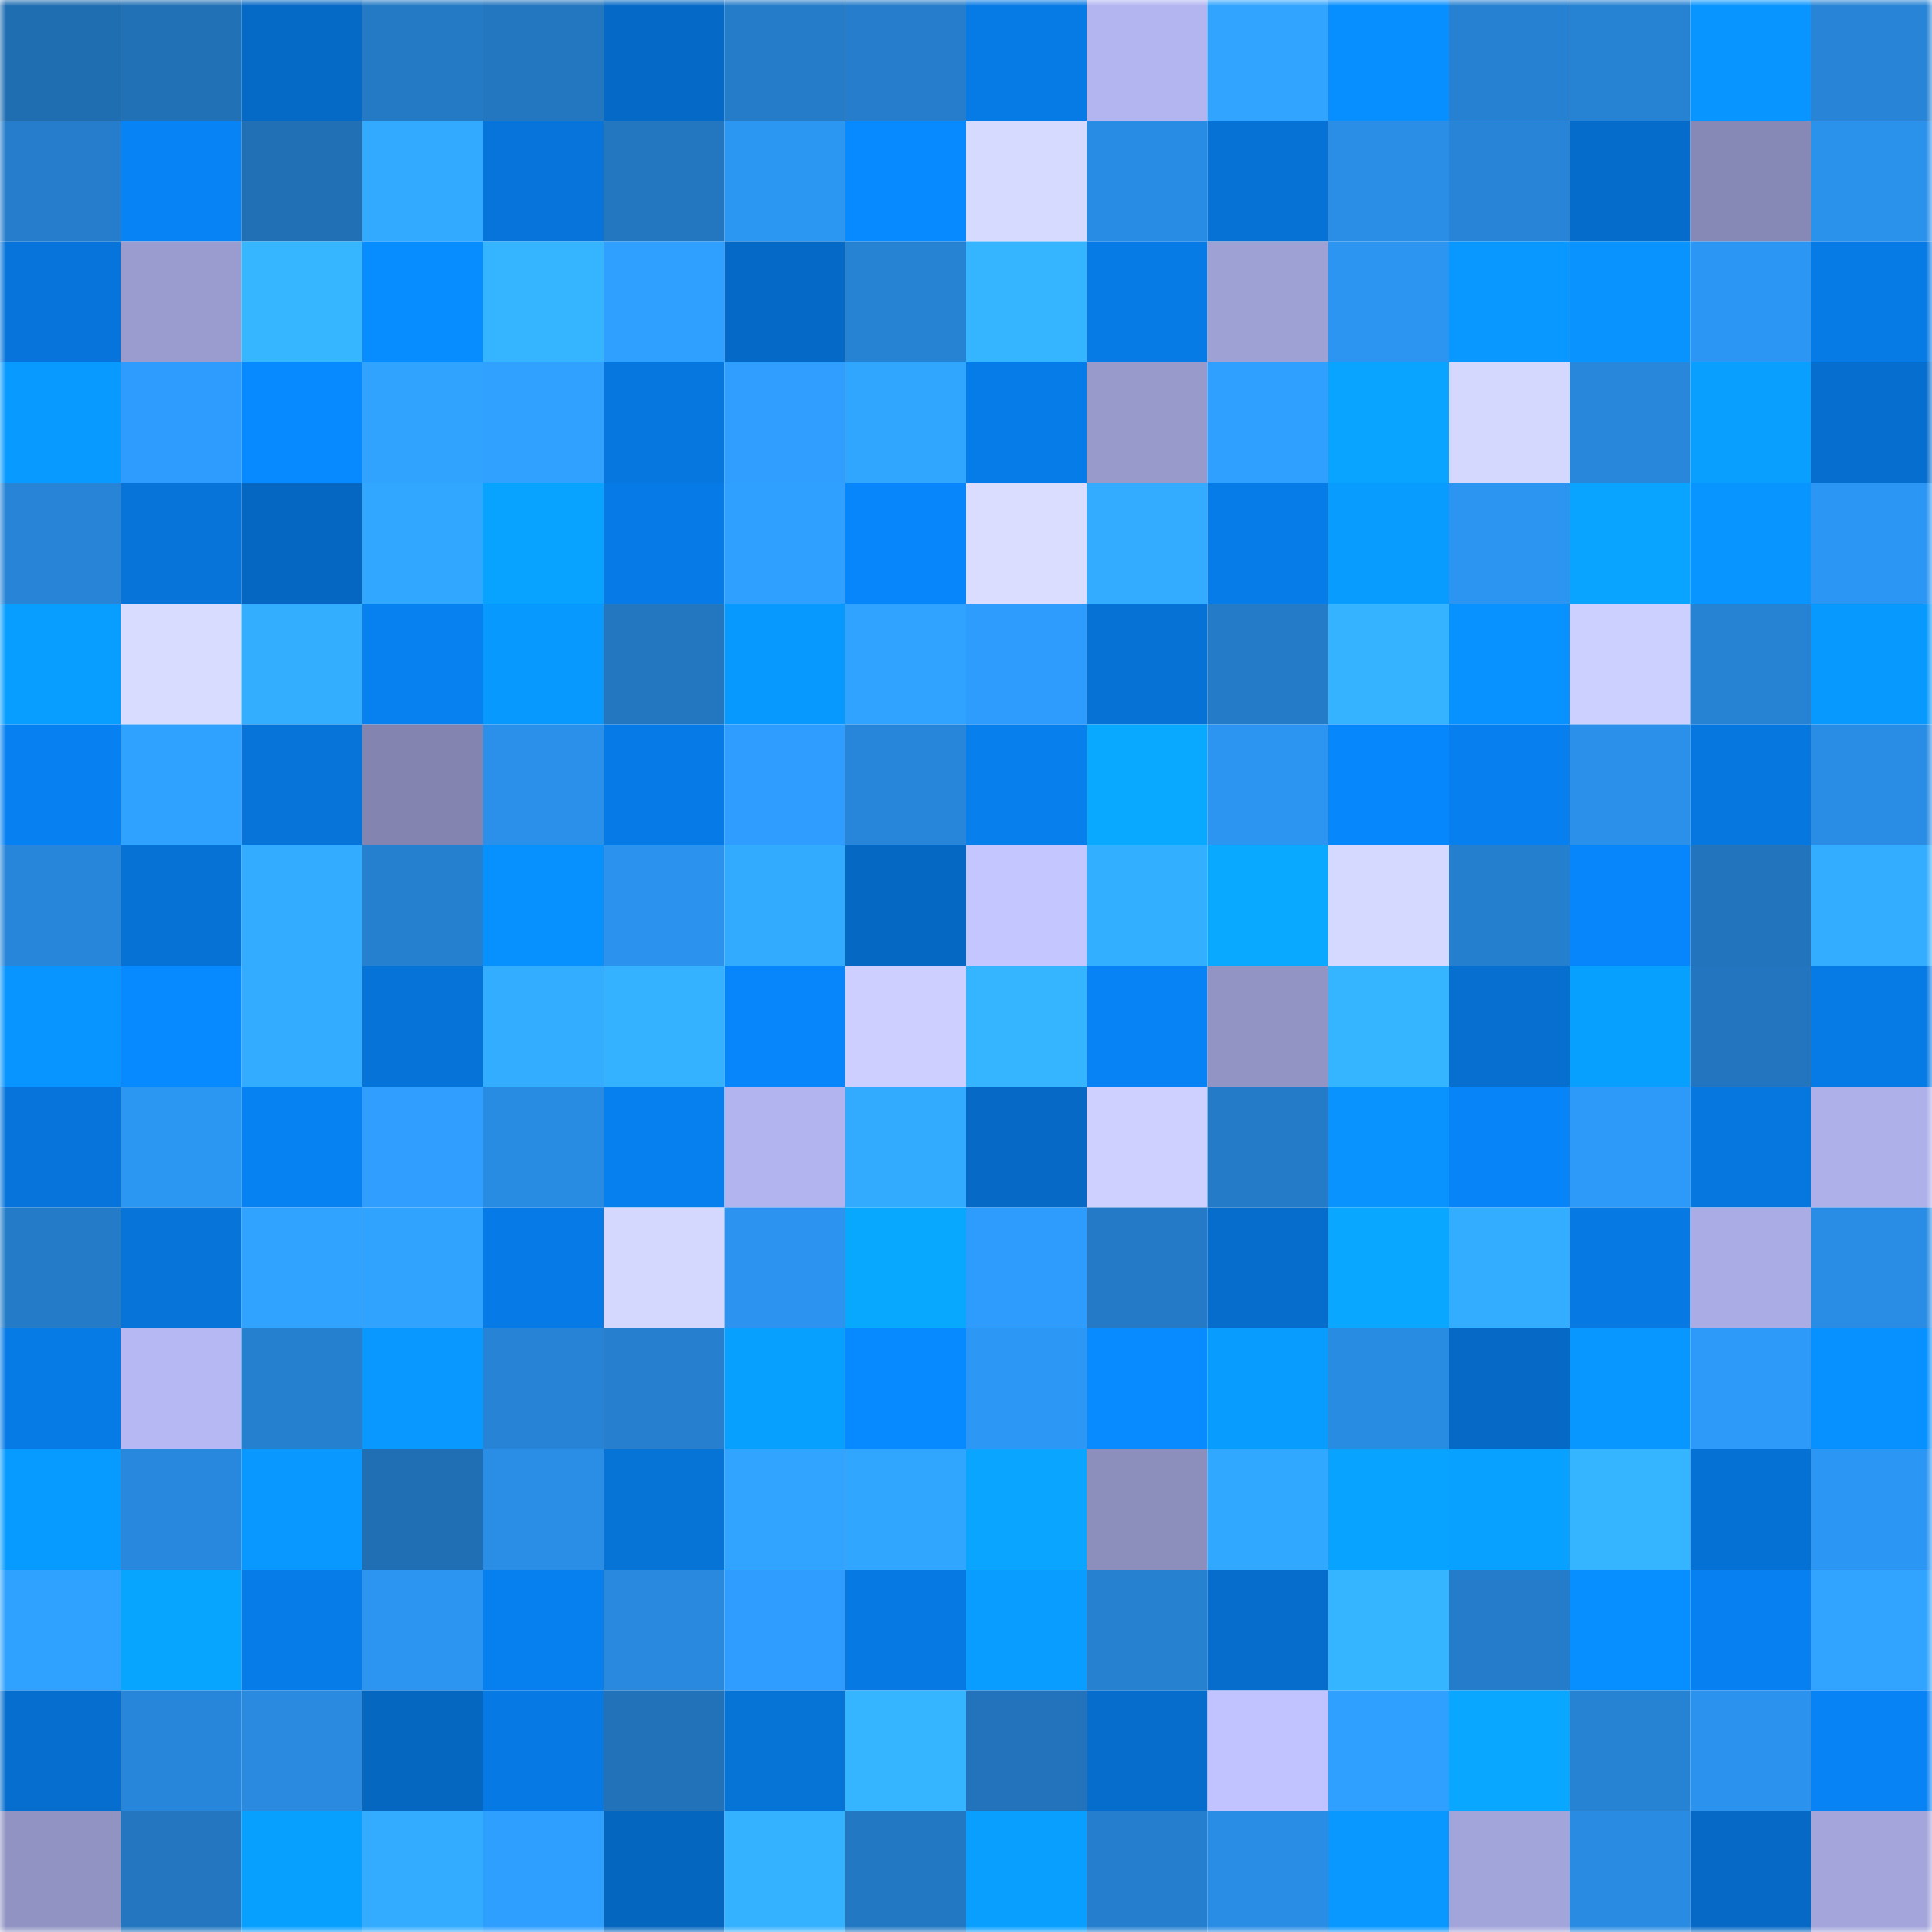 <svg viewBox="0 0 160 160" fill="none" role="img" xmlns="http://www.w3.org/2000/svg" width="240" height="240" name="ens%2Cworld-id.eth"><mask id="1139660707" mask-type="alpha" maskUnits="userSpaceOnUse" x="0" y="0" width="160" height="160"><rect width="160" height="160" fill="#FFFFFF"></rect></mask><g mask="url(#1139660707)"><rect x="0" y="0" width="10" height="10" fill="#206eb2"></rect><rect x="10" y="0" width="10" height="10" fill="#2171b7"></rect><rect x="20" y="0" width="10" height="10" fill="#0569c6"></rect><rect x="30" y="0" width="10" height="10" fill="#247ac5"></rect><rect x="40" y="0" width="10" height="10" fill="#2376c0"></rect><rect x="50" y="0" width="10" height="10" fill="#056ac7"></rect><rect x="60" y="0" width="10" height="10" fill="#257cc9"></rect><rect x="70" y="0" width="10" height="10" fill="#257dcb"></rect><rect x="80" y="0" width="10" height="10" fill="#067ae5"></rect><rect x="90" y="0" width="10" height="10" fill="#b2b5f0"></rect><rect x="100" y="0" width="10" height="10" fill="#30a4ff"></rect><rect x="110" y="0" width="10" height="10" fill="#078fff"></rect><rect x="120" y="0" width="10" height="10" fill="#2681d2"></rect><rect x="130" y="0" width="10" height="10" fill="#2682d3"></rect><rect x="140" y="0" width="10" height="10" fill="#0895ff"></rect><rect x="150" y="0" width="10" height="10" fill="#2784d6"></rect><rect x="0" y="10" width="10" height="10" fill="#257dcb"></rect><rect x="10" y="10" width="10" height="10" fill="#0783f5"></rect><rect x="20" y="10" width="10" height="10" fill="#216fb4"></rect><rect x="30" y="10" width="10" height="10" fill="#32aaff"></rect><rect x="40" y="10" width="10" height="10" fill="#0674da"></rect><rect x="50" y="10" width="10" height="10" fill="#2377c1"></rect><rect x="60" y="10" width="10" height="10" fill="#2c96f3"></rect><rect x="70" y="10" width="10" height="10" fill="#078aff"></rect><rect x="80" y="10" width="10" height="10" fill="#d6daff"></rect><rect x="90" y="10" width="10" height="10" fill="#298ce4"></rect><rect x="100" y="10" width="10" height="10" fill="#0672d6"></rect><rect x="110" y="10" width="10" height="10" fill="#2a8ee7"></rect><rect x="120" y="10" width="10" height="10" fill="#2784d6"></rect><rect x="130" y="10" width="10" height="10" fill="#066ccb"></rect><rect x="140" y="10" width="10" height="10" fill="#8689b5"></rect><rect x="150" y="10" width="10" height="10" fill="#2b92ec"></rect><rect x="0" y="20" width="10" height="10" fill="#0674da"></rect><rect x="10" y="20" width="10" height="10" fill="#9a9ccf"></rect><rect x="20" y="20" width="10" height="10" fill="#36b6ff"></rect><rect x="30" y="20" width="10" height="10" fill="#078dff"></rect><rect x="40" y="20" width="10" height="10" fill="#35b4ff"></rect><rect x="50" y="20" width="10" height="10" fill="#2fa0ff"></rect><rect x="60" y="20" width="10" height="10" fill="#056ac7"></rect><rect x="70" y="20" width="10" height="10" fill="#2682d2"></rect><rect x="80" y="20" width="10" height="10" fill="#35b5ff"></rect><rect x="90" y="20" width="10" height="10" fill="#067ae5"></rect><rect x="100" y="20" width="10" height="10" fill="#9ea1d4"></rect><rect x="110" y="20" width="10" height="10" fill="#2c95f2"></rect><rect x="120" y="20" width="10" height="10" fill="#0898ff"></rect><rect x="130" y="20" width="10" height="10" fill="#0893ff"></rect><rect x="140" y="20" width="10" height="10" fill="#2c96f4"></rect><rect x="150" y="20" width="10" height="10" fill="#067be6"></rect><rect x="0" y="30" width="10" height="10" fill="#089aff"></rect><rect x="10" y="30" width="10" height="10" fill="#2e9cfe"></rect><rect x="20" y="30" width="10" height="10" fill="#078aff"></rect><rect x="30" y="30" width="10" height="10" fill="#30a3ff"></rect><rect x="40" y="30" width="10" height="10" fill="#30a1ff"></rect><rect x="50" y="30" width="10" height="10" fill="#0677df"></rect><rect x="60" y="30" width="10" height="10" fill="#2f9eff"></rect><rect x="70" y="30" width="10" height="10" fill="#31a6ff"></rect><rect x="80" y="30" width="10" height="10" fill="#067ce9"></rect><rect x="90" y="30" width="10" height="10" fill="#979acb"></rect><rect x="100" y="30" width="10" height="10" fill="#2fa0ff"></rect><rect x="110" y="30" width="10" height="10" fill="#08a4ff"></rect><rect x="120" y="30" width="10" height="10" fill="#d4d8ff"></rect><rect x="130" y="30" width="10" height="10" fill="#2887db"></rect><rect x="140" y="30" width="10" height="10" fill="#089fff"></rect><rect x="150" y="30" width="10" height="10" fill="#066ece"></rect><rect x="0" y="40" width="10" height="10" fill="#2784d6"></rect><rect x="10" y="40" width="10" height="10" fill="#0674d9"></rect><rect x="20" y="40" width="10" height="10" fill="#0567c1"></rect><rect x="30" y="40" width="10" height="10" fill="#31a7ff"></rect><rect x="40" y="40" width="10" height="10" fill="#08a3ff"></rect><rect x="50" y="40" width="10" height="10" fill="#067be7"></rect><rect x="60" y="40" width="10" height="10" fill="#2fa0ff"></rect><rect x="70" y="40" width="10" height="10" fill="#0785fa"></rect><rect x="80" y="40" width="10" height="10" fill="#daddff"></rect><rect x="90" y="40" width="10" height="10" fill="#33acff"></rect><rect x="100" y="40" width="10" height="10" fill="#067ce9"></rect><rect x="110" y="40" width="10" height="10" fill="#089cff"></rect><rect x="120" y="40" width="10" height="10" fill="#2c95f1"></rect><rect x="130" y="40" width="10" height="10" fill="#08a4ff"></rect><rect x="140" y="40" width="10" height="10" fill="#0895ff"></rect><rect x="150" y="40" width="10" height="10" fill="#2c96f4"></rect><rect x="0" y="50" width="10" height="10" fill="#089eff"></rect><rect x="10" y="50" width="10" height="10" fill="#d8dcff"></rect><rect x="20" y="50" width="10" height="10" fill="#33aeff"></rect><rect x="30" y="50" width="10" height="10" fill="#0780f0"></rect><rect x="40" y="50" width="10" height="10" fill="#0899ff"></rect><rect x="50" y="50" width="10" height="10" fill="#2377c1"></rect><rect x="60" y="50" width="10" height="10" fill="#0899ff"></rect><rect x="70" y="50" width="10" height="10" fill="#30a2ff"></rect><rect x="80" y="50" width="10" height="10" fill="#2e9cfd"></rect><rect x="90" y="50" width="10" height="10" fill="#0672d5"></rect><rect x="100" y="50" width="10" height="10" fill="#247bc8"></rect><rect x="110" y="50" width="10" height="10" fill="#35b3ff"></rect><rect x="120" y="50" width="10" height="10" fill="#0892ff"></rect><rect x="130" y="50" width="10" height="10" fill="#ccd0ff"></rect><rect x="140" y="50" width="10" height="10" fill="#2682d3"></rect><rect x="150" y="50" width="10" height="10" fill="#0899ff"></rect><rect x="0" y="60" width="10" height="10" fill="#0781f1"></rect><rect x="10" y="60" width="10" height="10" fill="#2fa1ff"></rect><rect x="20" y="60" width="10" height="10" fill="#0674d9"></rect><rect x="30" y="60" width="10" height="10" fill="#8385b0"></rect><rect x="40" y="60" width="10" height="10" fill="#2b90ea"></rect><rect x="50" y="60" width="10" height="10" fill="#067be7"></rect><rect x="60" y="60" width="10" height="10" fill="#2e9dff"></rect><rect x="70" y="60" width="10" height="10" fill="#2886da"></rect><rect x="80" y="60" width="10" height="10" fill="#077fed"></rect><rect x="90" y="60" width="10" height="10" fill="#09a9ff"></rect><rect x="100" y="60" width="10" height="10" fill="#2c95f1"></rect><rect x="110" y="60" width="10" height="10" fill="#0787fc"></rect><rect x="120" y="60" width="10" height="10" fill="#077fef"></rect><rect x="130" y="60" width="10" height="10" fill="#2a90ea"></rect><rect x="140" y="60" width="10" height="10" fill="#0677df"></rect><rect x="150" y="60" width="10" height="10" fill="#2a8de5"></rect><rect x="0" y="70" width="10" height="10" fill="#2786d9"></rect><rect x="10" y="70" width="10" height="10" fill="#0672d5"></rect><rect x="20" y="70" width="10" height="10" fill="#33acff"></rect><rect x="30" y="70" width="10" height="10" fill="#2680d0"></rect><rect x="40" y="70" width="10" height="10" fill="#0791ff"></rect><rect x="50" y="70" width="10" height="10" fill="#2b92ed"></rect><rect x="60" y="70" width="10" height="10" fill="#32abff"></rect><rect x="70" y="70" width="10" height="10" fill="#0568c2"></rect><rect x="80" y="70" width="10" height="10" fill="#c4c7ff"></rect><rect x="90" y="70" width="10" height="10" fill="#33afff"></rect><rect x="100" y="70" width="10" height="10" fill="#09a9ff"></rect><rect x="110" y="70" width="10" height="10" fill="#d5d9ff"></rect><rect x="120" y="70" width="10" height="10" fill="#257fcf"></rect><rect x="130" y="70" width="10" height="10" fill="#0786fb"></rect><rect x="140" y="70" width="10" height="10" fill="#2274bc"></rect><rect x="150" y="70" width="10" height="10" fill="#33adff"></rect><rect x="0" y="80" width="10" height="10" fill="#0895ff"></rect><rect x="10" y="80" width="10" height="10" fill="#0789ff"></rect><rect x="20" y="80" width="10" height="10" fill="#33acff"></rect><rect x="30" y="80" width="10" height="10" fill="#0673d8"></rect><rect x="40" y="80" width="10" height="10" fill="#33adff"></rect><rect x="50" y="80" width="10" height="10" fill="#34b2ff"></rect><rect x="60" y="80" width="10" height="10" fill="#0785fa"></rect><rect x="70" y="80" width="10" height="10" fill="#cccfff"></rect><rect x="80" y="80" width="10" height="10" fill="#35b4ff"></rect><rect x="90" y="80" width="10" height="10" fill="#0783f5"></rect><rect x="100" y="80" width="10" height="10" fill="#9294c4"></rect><rect x="110" y="80" width="10" height="10" fill="#35b5ff"></rect><rect x="120" y="80" width="10" height="10" fill="#066fd0"></rect><rect x="130" y="80" width="10" height="10" fill="#08a0ff"></rect><rect x="140" y="80" width="10" height="10" fill="#2275be"></rect><rect x="150" y="80" width="10" height="10" fill="#067be6"></rect><rect x="0" y="90" width="10" height="10" fill="#0674da"></rect><rect x="10" y="90" width="10" height="10" fill="#2c96f3"></rect><rect x="20" y="90" width="10" height="10" fill="#0782f3"></rect><rect x="30" y="90" width="10" height="10" fill="#2f9eff"></rect><rect x="40" y="90" width="10" height="10" fill="#298ce3"></rect><rect x="50" y="90" width="10" height="10" fill="#0780ef"></rect><rect x="60" y="90" width="10" height="10" fill="#b1b4ee"></rect><rect x="70" y="90" width="10" height="10" fill="#32abff"></rect><rect x="80" y="90" width="10" height="10" fill="#0569c5"></rect><rect x="90" y="90" width="10" height="10" fill="#ced1ff"></rect><rect x="100" y="90" width="10" height="10" fill="#247bc8"></rect><rect x="110" y="90" width="10" height="10" fill="#0893ff"></rect><rect x="120" y="90" width="10" height="10" fill="#0784f8"></rect><rect x="130" y="90" width="10" height="10" fill="#2d99f8"></rect><rect x="140" y="90" width="10" height="10" fill="#0677df"></rect><rect x="150" y="90" width="10" height="10" fill="#adb0e9"></rect><rect x="0" y="100" width="10" height="10" fill="#247cc9"></rect><rect x="10" y="100" width="10" height="10" fill="#0674d9"></rect><rect x="20" y="100" width="10" height="10" fill="#30a2ff"></rect><rect x="30" y="100" width="10" height="10" fill="#30a3ff"></rect><rect x="40" y="100" width="10" height="10" fill="#067be7"></rect><rect x="50" y="100" width="10" height="10" fill="#d4d8ff"></rect><rect x="60" y="100" width="10" height="10" fill="#2c94f0"></rect><rect x="70" y="100" width="10" height="10" fill="#09a8ff"></rect><rect x="80" y="100" width="10" height="10" fill="#2e9cfd"></rect><rect x="90" y="100" width="10" height="10" fill="#247ac6"></rect><rect x="100" y="100" width="10" height="10" fill="#066dcc"></rect><rect x="110" y="100" width="10" height="10" fill="#09a7ff"></rect><rect x="120" y="100" width="10" height="10" fill="#33adff"></rect><rect x="130" y="100" width="10" height="10" fill="#0679e3"></rect><rect x="140" y="100" width="10" height="10" fill="#aaade5"></rect><rect x="150" y="100" width="10" height="10" fill="#2a8de5"></rect><rect x="0" y="110" width="10" height="10" fill="#067be6"></rect><rect x="10" y="110" width="10" height="10" fill="#b5b8f3"></rect><rect x="20" y="110" width="10" height="10" fill="#2680d0"></rect><rect x="30" y="110" width="10" height="10" fill="#0898ff"></rect><rect x="40" y="110" width="10" height="10" fill="#2783d5"></rect><rect x="50" y="110" width="10" height="10" fill="#2680cf"></rect><rect x="60" y="110" width="10" height="10" fill="#08a0ff"></rect><rect x="70" y="110" width="10" height="10" fill="#078aff"></rect><rect x="80" y="110" width="10" height="10" fill="#2c97f5"></rect><rect x="90" y="110" width="10" height="10" fill="#078bff"></rect><rect x="100" y="110" width="10" height="10" fill="#089cff"></rect><rect x="110" y="110" width="10" height="10" fill="#298ce3"></rect><rect x="120" y="110" width="10" height="10" fill="#0569c5"></rect><rect x="130" y="110" width="10" height="10" fill="#0897ff"></rect><rect x="140" y="110" width="10" height="10" fill="#2d9afa"></rect><rect x="150" y="110" width="10" height="10" fill="#0790ff"></rect><rect x="0" y="120" width="10" height="10" fill="#089bff"></rect><rect x="10" y="120" width="10" height="10" fill="#2888dd"></rect><rect x="20" y="120" width="10" height="10" fill="#0898ff"></rect><rect x="30" y="120" width="10" height="10" fill="#206eb3"></rect><rect x="40" y="120" width="10" height="10" fill="#2a8ee6"></rect><rect x="50" y="120" width="10" height="10" fill="#0673d7"></rect><rect x="60" y="120" width="10" height="10" fill="#30a4ff"></rect><rect x="70" y="120" width="10" height="10" fill="#31a6ff"></rect><rect x="80" y="120" width="10" height="10" fill="#09a5ff"></rect><rect x="90" y="120" width="10" height="10" fill="#8c8ebc"></rect><rect x="100" y="120" width="10" height="10" fill="#31a8ff"></rect><rect x="110" y="120" width="10" height="10" fill="#08a2ff"></rect><rect x="120" y="120" width="10" height="10" fill="#08a1ff"></rect><rect x="130" y="120" width="10" height="10" fill="#35b4ff"></rect><rect x="140" y="120" width="10" height="10" fill="#0671d4"></rect><rect x="150" y="120" width="10" height="10" fill="#2c96f4"></rect><rect x="0" y="130" width="10" height="10" fill="#2fa1ff"></rect><rect x="10" y="130" width="10" height="10" fill="#08a5ff"></rect><rect x="20" y="130" width="10" height="10" fill="#067ce8"></rect><rect x="30" y="130" width="10" height="10" fill="#2c95f2"></rect><rect x="40" y="130" width="10" height="10" fill="#0780ef"></rect><rect x="50" y="130" width="10" height="10" fill="#2889de"></rect><rect x="60" y="130" width="10" height="10" fill="#2e9dff"></rect><rect x="70" y="130" width="10" height="10" fill="#0679e2"></rect><rect x="80" y="130" width="10" height="10" fill="#089dff"></rect><rect x="90" y="130" width="10" height="10" fill="#2681d1"></rect><rect x="100" y="130" width="10" height="10" fill="#066dcc"></rect><rect x="110" y="130" width="10" height="10" fill="#35b5ff"></rect><rect x="120" y="130" width="10" height="10" fill="#257cca"></rect><rect x="130" y="130" width="10" height="10" fill="#078fff"></rect><rect x="140" y="130" width="10" height="10" fill="#0781f2"></rect><rect x="150" y="130" width="10" height="10" fill="#30a4ff"></rect><rect x="0" y="140" width="10" height="10" fill="#066ecf"></rect><rect x="10" y="140" width="10" height="10" fill="#2786d9"></rect><rect x="20" y="140" width="10" height="10" fill="#298adf"></rect><rect x="30" y="140" width="10" height="10" fill="#0567c0"></rect><rect x="40" y="140" width="10" height="10" fill="#0679e4"></rect><rect x="50" y="140" width="10" height="10" fill="#2272b9"></rect><rect x="60" y="140" width="10" height="10" fill="#0673d7"></rect><rect x="70" y="140" width="10" height="10" fill="#35b4ff"></rect><rect x="80" y="140" width="10" height="10" fill="#2273bb"></rect><rect x="90" y="140" width="10" height="10" fill="#066dcd"></rect><rect x="100" y="140" width="10" height="10" fill="#c0c3ff"></rect><rect x="110" y="140" width="10" height="10" fill="#2fa0ff"></rect><rect x="120" y="140" width="10" height="10" fill="#09a7ff"></rect><rect x="130" y="140" width="10" height="10" fill="#2682d3"></rect><rect x="140" y="140" width="10" height="10" fill="#2b92ee"></rect><rect x="150" y="140" width="10" height="10" fill="#0783f6"></rect><rect x="0" y="150" width="10" height="10" fill="#9194c3"></rect><rect x="10" y="150" width="10" height="10" fill="#2376bf"></rect><rect x="20" y="150" width="10" height="10" fill="#08a0ff"></rect><rect x="30" y="150" width="10" height="10" fill="#33acff"></rect><rect x="40" y="150" width="10" height="10" fill="#2e9eff"></rect><rect x="50" y="150" width="10" height="10" fill="#0566bf"></rect><rect x="60" y="150" width="10" height="10" fill="#34b1ff"></rect><rect x="70" y="150" width="10" height="10" fill="#2378c3"></rect><rect x="80" y="150" width="10" height="10" fill="#089fff"></rect><rect x="90" y="150" width="10" height="10" fill="#257fce"></rect><rect x="100" y="150" width="10" height="10" fill="#2a8de5"></rect><rect x="110" y="150" width="10" height="10" fill="#0898ff"></rect><rect x="120" y="150" width="10" height="10" fill="#a2a5da"></rect><rect x="130" y="150" width="10" height="10" fill="#298be2"></rect><rect x="140" y="150" width="10" height="10" fill="#0569c5"></rect><rect x="150" y="150" width="10" height="10" fill="#a3a5db"></rect></g></svg>